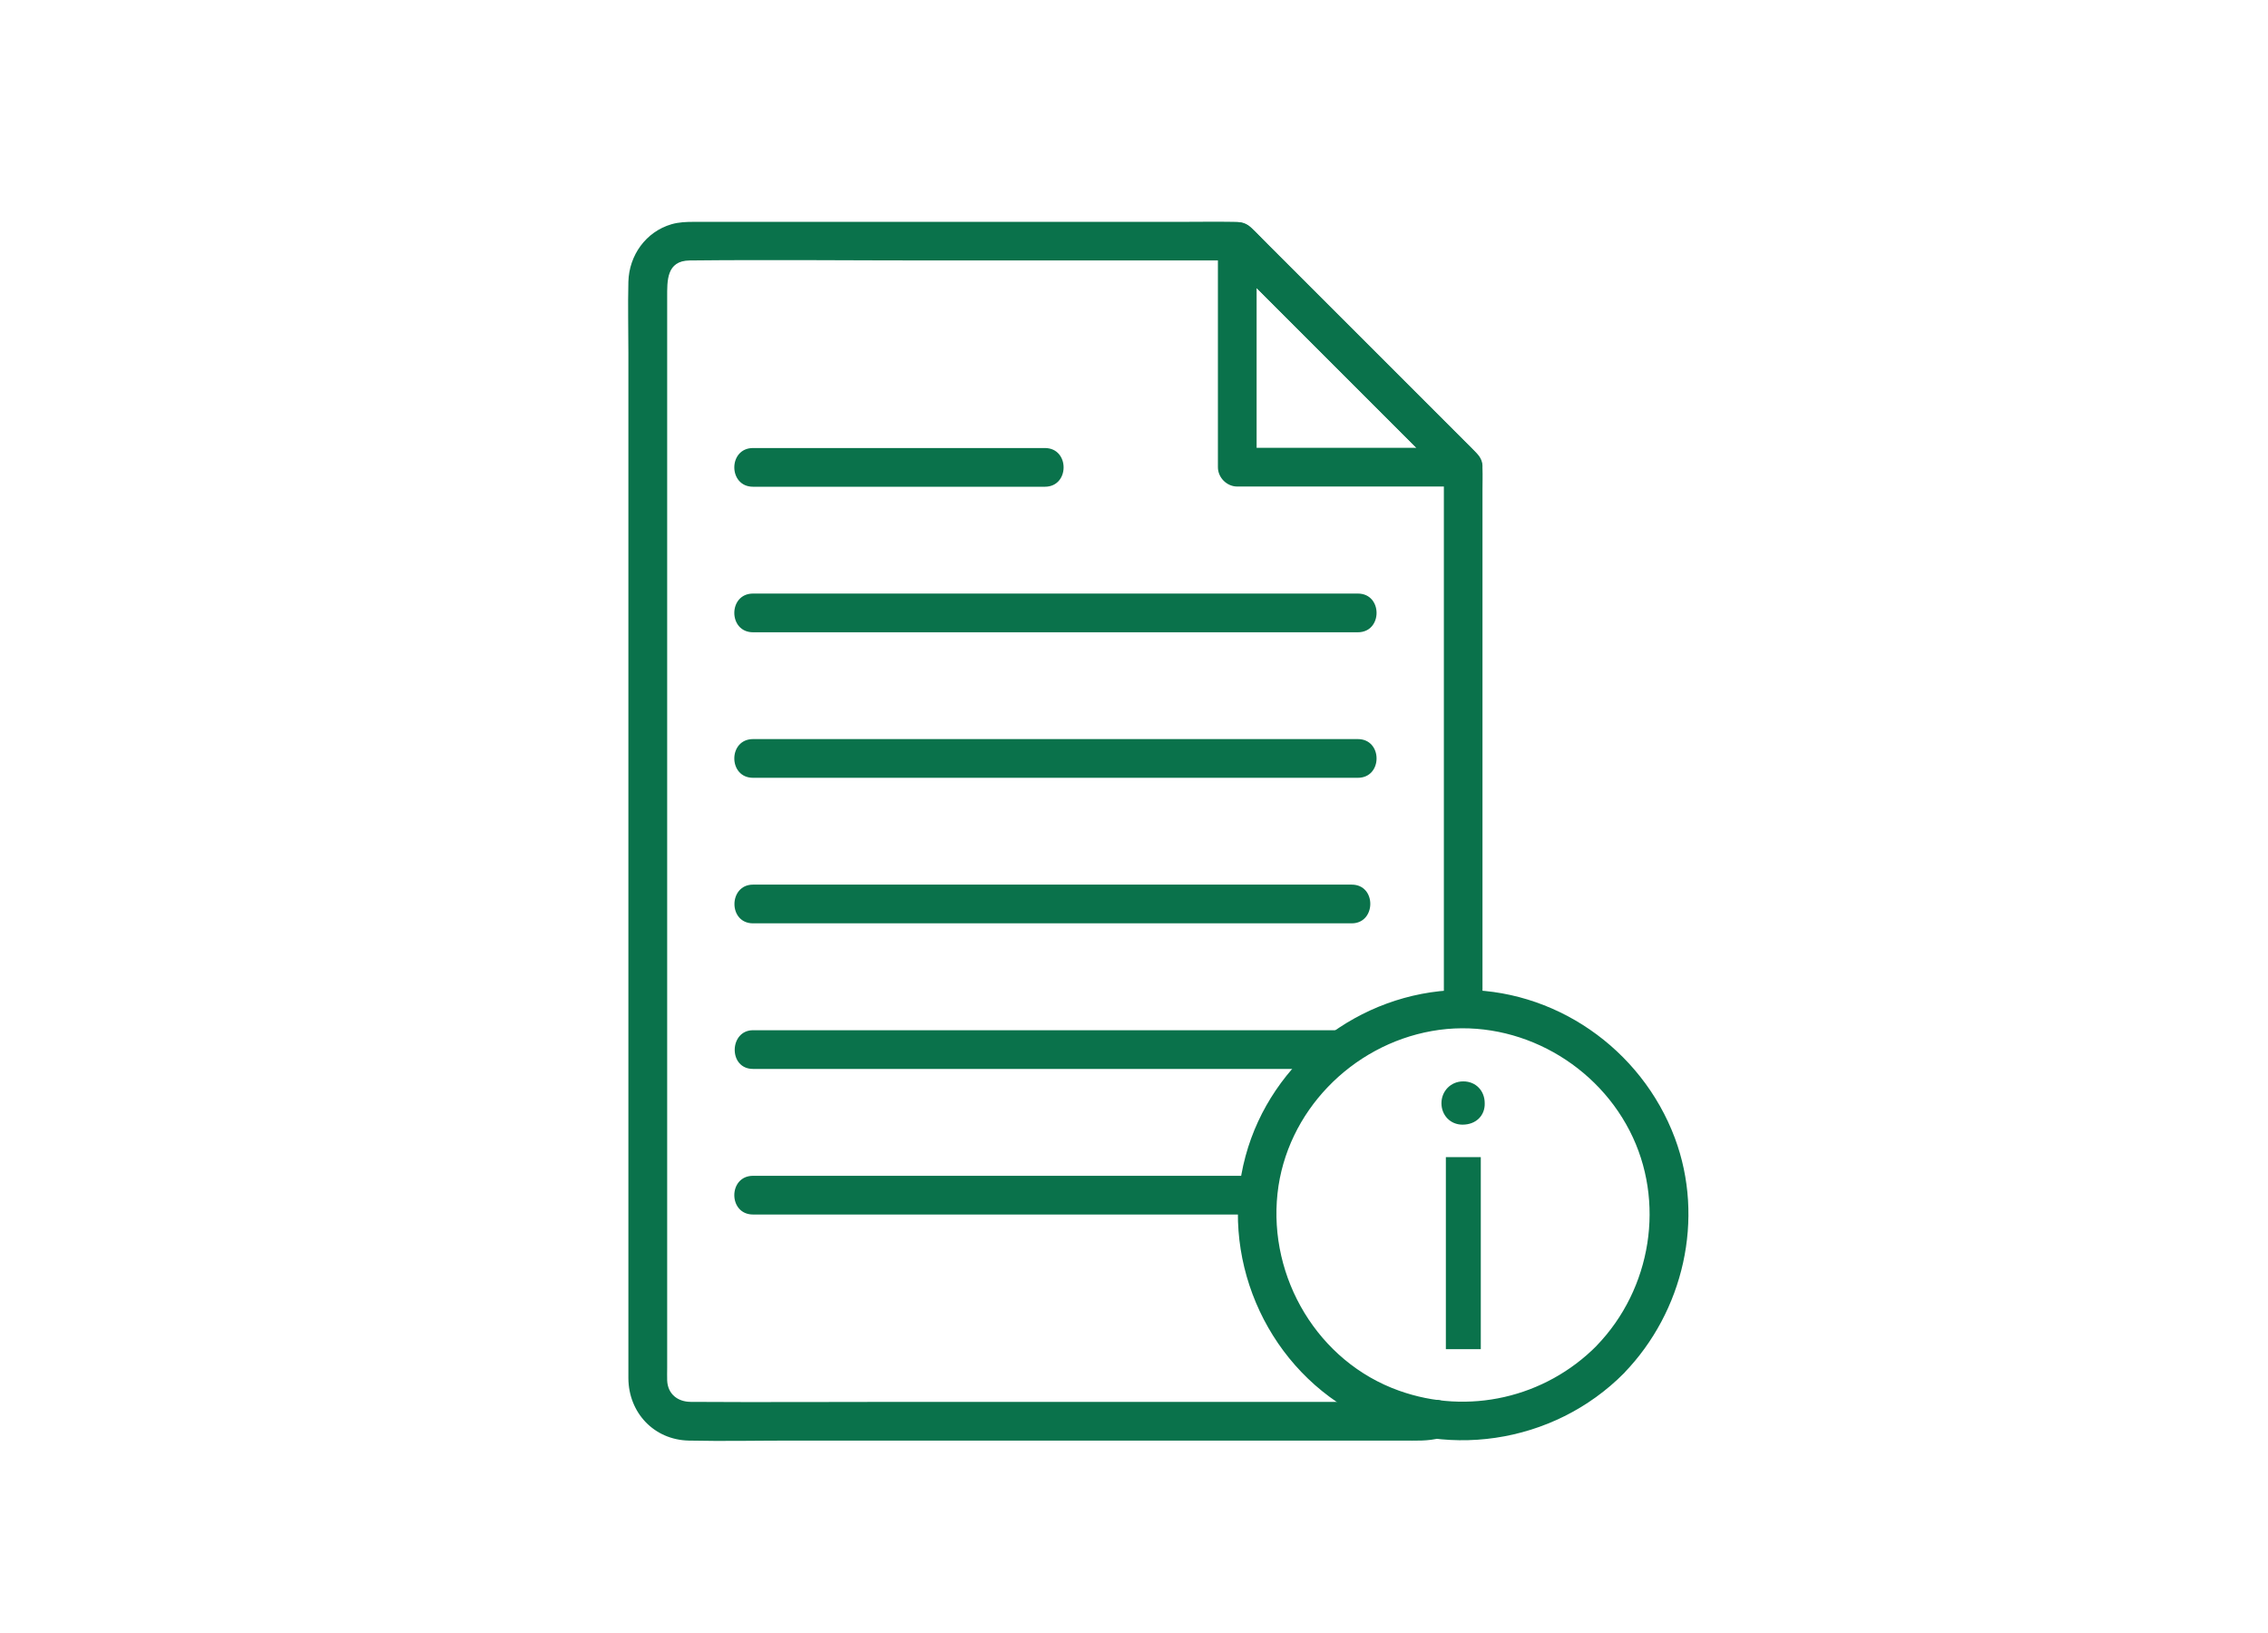 <?xml version="1.0" encoding="UTF-8"?>
<svg xmlns="http://www.w3.org/2000/svg" xmlns:xlink="http://www.w3.org/1999/xlink" width="293" height="211" viewBox="0 0 293 211">
<path fill-rule="nonzero" fill="rgb(3.922%, 44.706%, 29.412%)" fill-opacity="1" d="M 191.52 130.371 L 191.52 63.27 C 191.52 62.359 191.551 61.441 191.52 60.531 C 191.48 59.48 191.012 58.801 190.32 58.109 C 187.988 55.781 185.648 53.441 183.32 51.109 C 176.762 44.551 170.199 37.988 163.629 31.422 C 162.98 30.77 162.359 30.09 161.691 29.48 C 160.98 28.828 160.238 28.672 159.359 28.66 C 157.121 28.621 154.891 28.66 152.648 28.66 L 89.672 28.66 C 88.68 28.66 87.711 28.691 86.75 28.969 C 83.43 29.941 81.27 32.988 81.18 36.398 C 81.102 39.469 81.18 42.551 81.18 45.609 L 81.18 174.191 C 81.18 175.469 81.18 176.762 81.18 178.039 C 81.199 182.48 84.469 186 88.969 186.102 C 93.469 186.199 97.84 186.102 102.27 186.102 L 181.238 186.102 C 182.859 186.102 184.5 186.199 186.078 185.762 C 189.18 184.898 187.859 180.07 184.75 180.941 C 183.93 181.172 183.078 181.102 182.23 181.102 L 116.68 181.102 C 107.531 181.102 98.379 181.16 89.23 181.102 C 87.551 181.09 86.262 180.09 86.191 178.328 C 86.172 177.801 86.191 177.262 86.191 176.73 L 86.191 38.449 C 86.191 36.281 86.078 33.68 89.102 33.648 C 99.531 33.539 109.969 33.648 120.398 33.648 L 159.852 33.648 L 158.078 32.922 C 166.578 41.422 175.09 49.93 183.59 58.43 L 187.262 62.102 L 186.531 60.328 L 186.531 130.359 C 186.531 133.578 191.531 133.578 191.531 130.359 Z M 191.52 130.371 "/>
<path fill-rule="nonzero" fill="rgb(3.922%, 44.706%, 29.412%)" fill-opacity="1" d="M 190.789 58.578 C 182.289 50.078 173.781 41.57 165.281 33.07 C 164.059 31.852 162.828 30.621 161.609 29.398 C 160.078 27.871 157.34 29 157.34 31.172 L 157.34 60.352 C 157.34 61.699 158.488 62.852 159.84 62.852 L 189.02 62.852 C 192.238 62.852 192.238 57.852 189.02 57.852 L 159.84 57.852 C 160.672 58.68 161.512 59.52 162.34 60.352 L 162.34 31.172 L 158.07 32.941 C 166.57 41.441 175.078 49.949 183.578 58.449 C 184.801 59.672 186.031 60.898 187.25 62.121 C 189.531 64.398 193.059 60.859 190.789 58.578 Z M 190.789 58.578 "/>
<path fill-rule="nonzero" fill="rgb(3.922%, 44.706%, 29.412%)" fill-opacity="1" d="M 97.281 156.898 C 104.641 156.898 112 156.898 119.359 156.898 L 154.25 156.898 C 156.93 156.898 159.621 156.898 162.301 156.898 C 165.52 156.898 165.52 151.898 162.301 151.898 C 154.941 151.898 147.578 151.898 140.219 151.898 C 128.59 151.898 116.961 151.898 105.328 151.898 C 102.648 151.898 99.961 151.898 97.281 151.898 C 94.059 151.898 94.059 156.898 97.281 156.898 Z M 97.281 156.898 "/>
<path fill-rule="nonzero" fill="rgb(3.922%, 44.706%, 29.412%)" fill-opacity="1" d="M 97.281 138.09 C 105.789 138.09 114.309 138.09 122.82 138.09 L 163.461 138.09 C 166.539 138.09 169.609 138.09 172.691 138.09 C 175.77 138.09 175.91 133.09 172.691 133.09 C 164.18 133.09 155.66 133.09 147.148 133.09 L 106.512 133.09 C 103.43 133.09 100.359 133.09 97.281 133.09 C 94.199 133.09 94.059 138.09 97.281 138.09 Z M 97.281 138.09 "/>
<path fill-rule="nonzero" fill="rgb(3.922%, 44.706%, 29.412%)" fill-opacity="1" d="M 174.629 114.281 C 165.871 114.281 157.109 114.281 148.359 114.281 C 134.512 114.281 120.66 114.281 106.809 114.281 C 103.629 114.281 100.449 114.281 97.281 114.281 C 94.109 114.281 94.059 119.281 97.281 119.281 C 106.039 119.281 114.801 119.281 123.551 119.281 C 137.398 119.281 151.25 119.281 165.102 119.281 C 168.281 119.281 171.461 119.281 174.629 119.281 C 177.801 119.281 177.852 114.281 174.629 114.281 Z M 174.629 114.281 "/>
<path fill-rule="nonzero" fill="rgb(3.922%, 44.706%, 29.412%)" fill-opacity="1" d="M 175.422 95.48 C 166.621 95.48 157.809 95.48 149.012 95.48 C 134.98 95.48 120.949 95.48 106.93 95.48 C 103.711 95.48 100.5 95.48 97.281 95.48 C 94.059 95.48 94.059 100.48 97.281 100.48 C 106.078 100.48 114.891 100.48 123.691 100.48 L 165.77 100.48 C 168.988 100.48 172.199 100.48 175.422 100.48 C 178.641 100.48 178.641 95.48 175.422 95.48 Z M 175.422 95.48 "/>
<path fill-rule="nonzero" fill="rgb(3.922%, 44.706%, 29.412%)" fill-opacity="1" d="M 175.422 76.68 C 166.621 76.68 157.809 76.68 149.012 76.68 C 134.98 76.68 120.949 76.68 106.93 76.68 C 103.711 76.68 100.5 76.68 97.281 76.68 C 94.059 76.68 94.059 81.68 97.281 81.68 C 106.078 81.68 114.891 81.68 123.691 81.68 C 137.719 81.68 151.75 81.68 165.77 81.68 C 168.988 81.68 172.199 81.68 175.422 81.68 C 178.641 81.68 178.641 76.68 175.422 76.68 Z M 175.422 76.68 "/>
<path fill-rule="nonzero" fill="rgb(3.922%, 44.706%, 29.412%)" fill-opacity="1" d="M 97.281 62.879 C 108.289 62.879 119.301 62.879 130.309 62.879 C 131.871 62.879 133.43 62.879 134.988 62.879 C 138.211 62.879 138.211 57.879 134.988 57.879 C 123.98 57.879 112.969 57.879 101.961 57.879 C 100.398 57.879 98.84 57.879 97.281 57.879 C 94.059 57.879 94.059 62.879 97.281 62.879 Z M 97.281 62.879 "/>
<path fill-rule="nonzero" fill="rgb(3.922%, 44.706%, 29.412%)" fill-opacity="1" d="M 206.281 173.84 C 199.602 180.578 189.66 182.852 180.719 179.648 C 170.281 175.922 163.859 165.09 165.039 154.18 C 166.191 143.602 174.621 135.031 184.988 133.191 C 195.301 131.359 205.789 136.852 210.531 146.078 C 215.219 155.199 213.352 166.512 206.27 173.84 C 204.031 176.16 207.559 179.699 209.809 177.379 C 217.5 169.422 220.27 157.449 216.371 147.012 C 212.051 135.469 200.75 127.578 188.352 127.891 C 175.629 128.199 164.238 137.051 160.91 149.352 C 157.449 162.121 163.289 176.031 174.879 182.461 C 186.262 188.77 200.691 186.602 209.82 177.379 C 212.09 175.09 208.551 171.551 206.281 173.84 Z M 206.281 173.84 "/>
<path fill-rule="nonzero" fill="rgb(3.922%, 44.706%, 29.412%)" fill-opacity="1" d="M 191.809 142.52 C 191.859 144.059 190.73 145.289 188.941 145.289 C 187.352 145.289 186.219 144.059 186.219 142.52 C 186.219 140.98 187.398 139.699 189.039 139.699 C 190.68 139.699 191.809 140.93 191.809 142.52 Z M 186.789 174.289 L 186.789 149.488 L 191.301 149.488 L 191.301 174.289 Z M 186.789 174.289 "/>
</svg>
